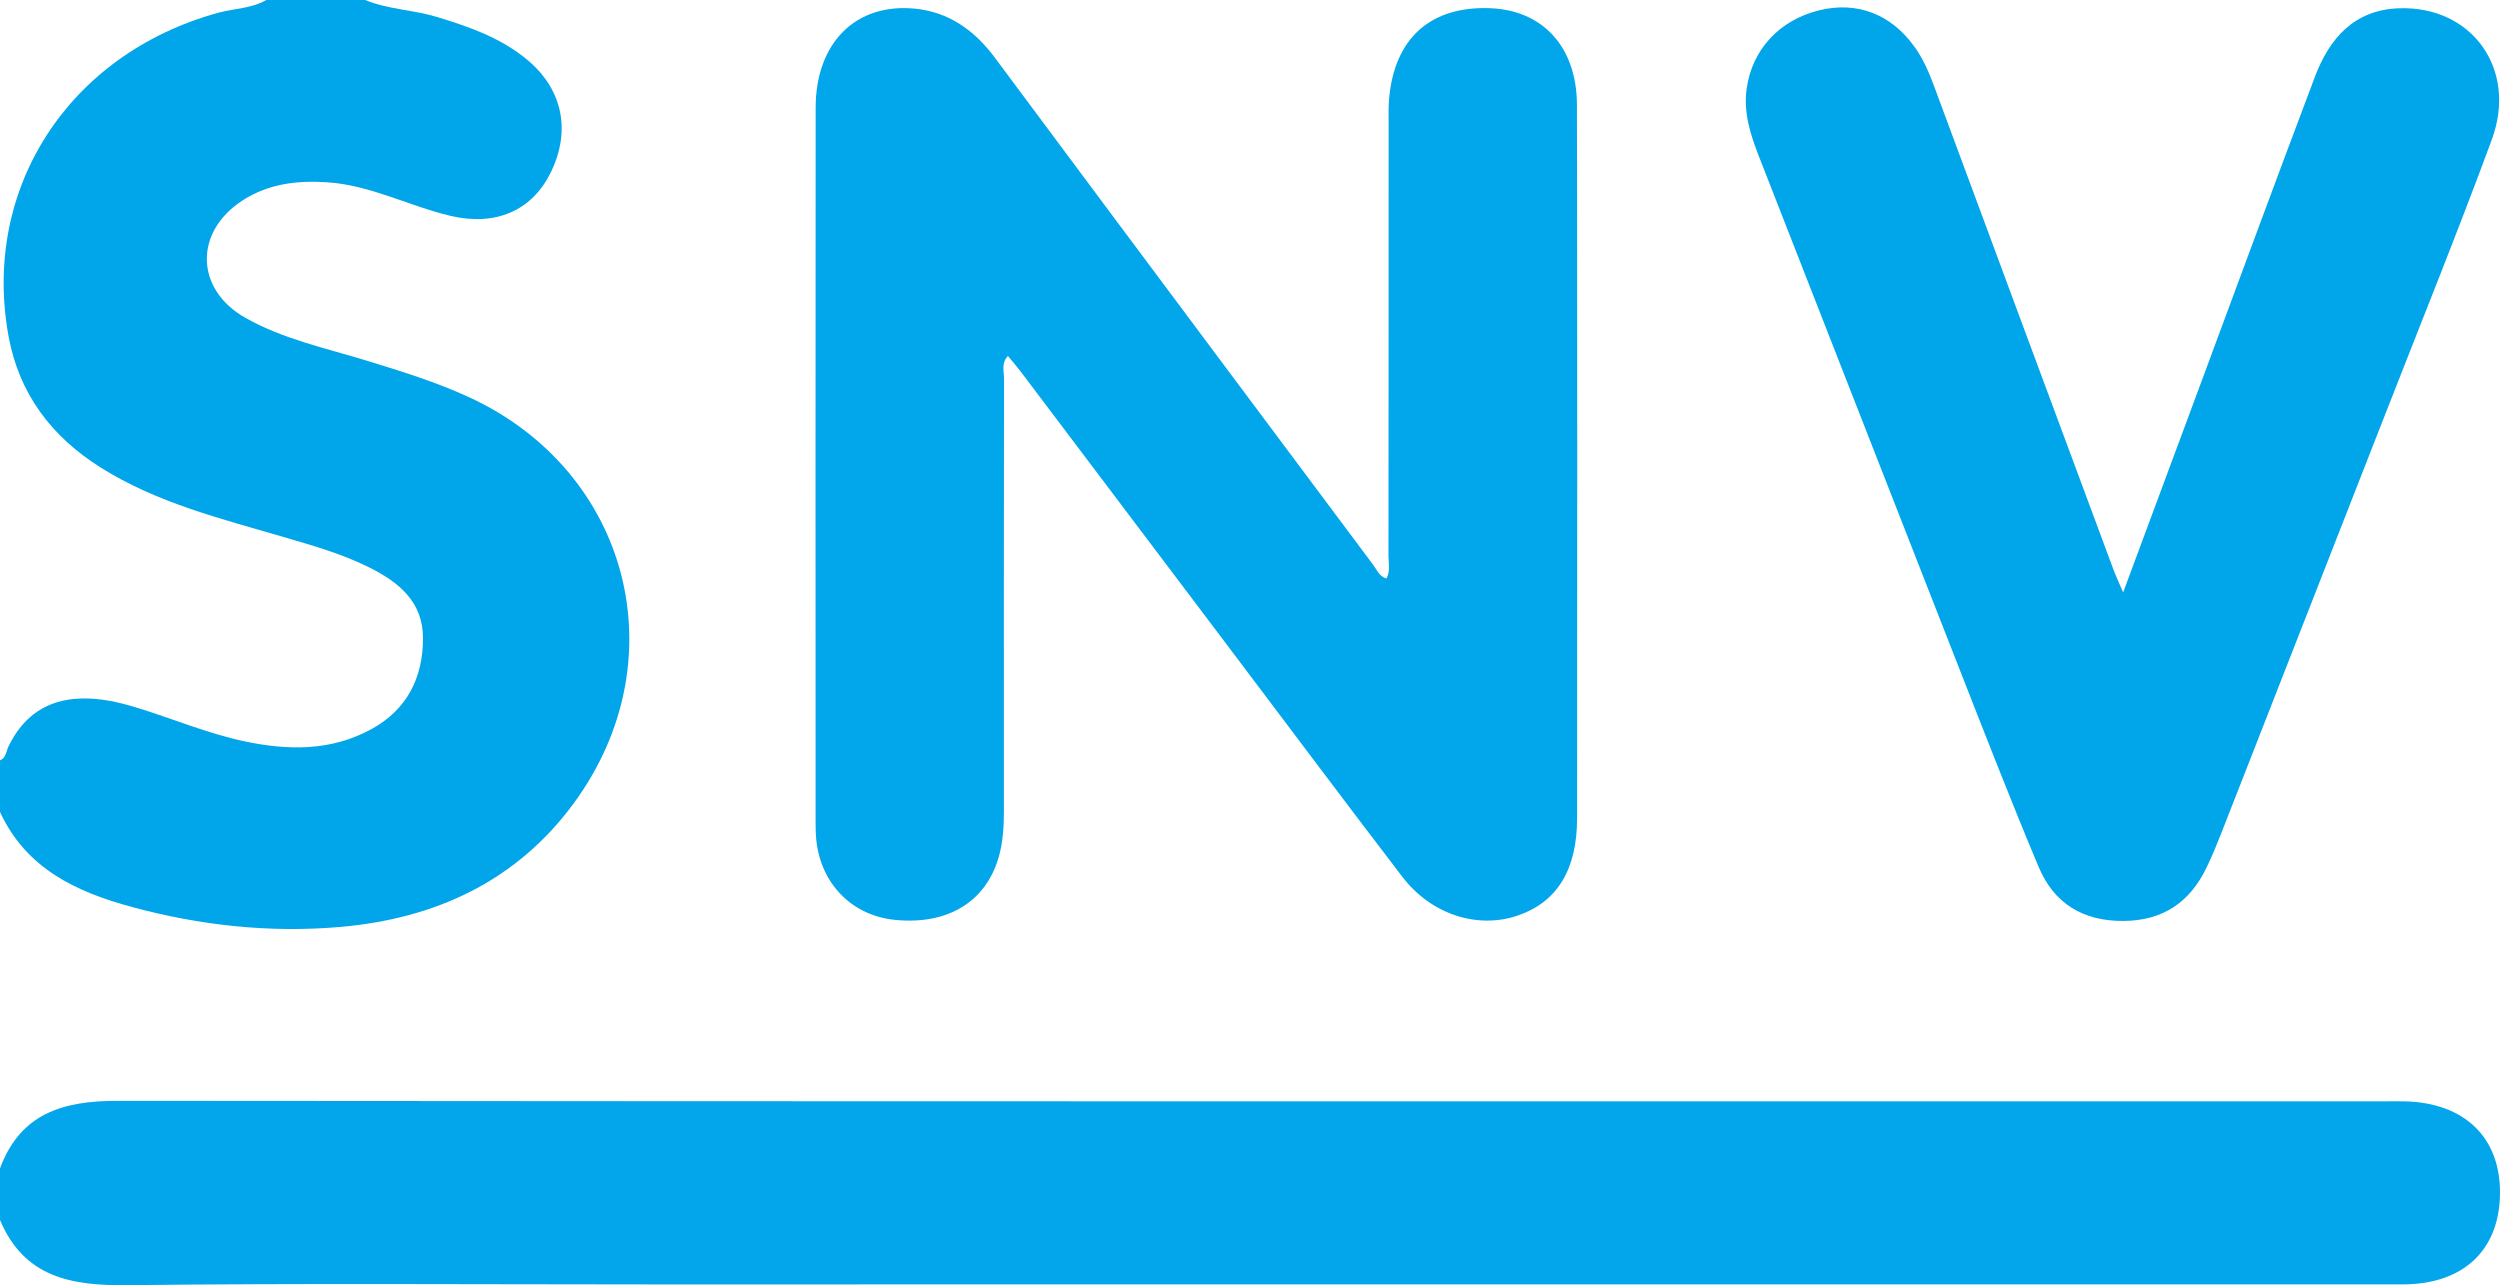 <svg version="1.1" id="Layer_1" xmlns="http://www.w3.org/2000/svg" xmlns:xlink="http://www.w3.org/1999/xlink" x="0px" y="0px" width="583.565px" height="300px" viewBox="0 0 583.565 300" enable-background="new 0 0 583.565 300" xml:space="preserve">
                            <g>
                                <path fill-rule="evenodd" clip-rule="evenodd" fill="#03A6EA" d="M0,272.745c4.759-12.909,14.81-15.793,27.439-15.781
                                c176.479,0.167,352.957,0.113,529.435,0.113c1.505,0,3.01-0.031,4.514,0.007c14.006,0.359,22.355,8.523,22.175,21.666
                                c-0.182,13.173-8.643,21.062-22.739,21.063c-136.369,0.014-272.738,0.008-409.108,0.008c-40.61,0-81.223-0.295-121.828,0.171
                                c-13.12,0.15-24.199-1.71-29.887-15.215C0,280.768,0,276.756,0,272.745z"></path>
                                <path fill-rule="evenodd" clip-rule="evenodd" fill="#01A6EA" d="M85.232,0c5.359,2.215,11.223,2.272,16.724,3.949
                                c7.702,2.346,15.236,4.963,21.47,10.307c8.037,6.889,9.869,16.592,5.01,26.245c-4.397,8.735-12.833,12.338-23.232,9.896
                                c-9.712-2.277-18.689-7.19-28.869-7.851c-7.007-0.456-13.687,0.35-19.684,4.219c-11.403,7.355-11.119,20.797,0.633,27.427
                                c8.798,4.966,18.671,7.05,28.217,9.969c8.134,2.487,16.255,4.994,23.993,8.558c37.553,17.297,48.993,61.464,24.366,94.881
                                c-13.449,18.248-32.445,26.863-54.475,28.775c-16.381,1.422-32.657-0.344-48.597-4.663c-13.06-3.538-24.71-8.99-30.788-22.193
                                c0-4.012,0-8.022,0-12.034c1.455-0.603,1.438-2.126,1.991-3.269c3.446-7.122,9.043-10.964,16.993-11.171
                                c4.381-0.114,8.595,0.814,12.783,2.091c8.452,2.575,16.616,6.067,25.295,7.905c10.214,2.163,20.294,2.32,29.728-2.893
                                c8.221-4.543,11.942-11.94,11.952-21.132c0.009-8.552-5.659-13.122-12.552-16.563c-6.448-3.22-13.362-5.158-20.247-7.174
                                c-14.558-4.262-29.35-7.921-42.406-16.122C12.094,101.971,4.485,92.002,2.01,78.562C-4.351,44.023,16.005,12.65,50.8,3.017
                                C54.581,1.97,58.654,2.025,62.17,0C69.857,0,77.545,0,85.232,0z"></path>
                                <path fill-rule="evenodd" clip-rule="evenodd" fill="#02A6EA" d="M323.64,135.032c0.951-1.78,0.465-3.617,0.467-5.363
                                c0.035-33.584,0.024-67.167,0.031-100.751c0-2.005-0.057-4.021,0.127-6.011c1.293-14.03,9.692-21.503,23.522-20.996
                                c12.329,0.453,20.288,9.042,20.312,22.606c0.1,55.473,0.068,110.945,0.037,166.417c-0.007,12.03-4.598,19.512-13.634,22.703
                                c-9.425,3.331-20.358-0.085-27.146-8.951c-13.3-17.372-26.401-34.895-39.582-52.356c-16.5-21.861-32.996-43.726-49.504-65.582
                                c-0.897-1.188-1.883-2.31-2.992-3.66c-1.598,1.688-0.912,3.596-0.914,5.261c-0.049,33.584-0.044,67.168-0.026,100.752
                                c0.002,3.689-0.183,7.367-1.196,10.914c-3.007,10.521-11.933,15.911-24.168,14.717c-10.055-0.98-17.372-8.372-18.428-18.667
                                c-0.155-1.493-0.165-3.005-0.165-4.507c-0.008-55.472-0.037-110.944,0.014-166.417c0.016-15.125,9.321-24.477,23.182-23.121
                                c7.89,0.771,13.919,5.074,18.634,11.423c17.824,23.999,35.719,47.945,53.592,71.907c11.583,15.528,23.168,31.056,34.779,46.563
                                C321.426,133.039,321.936,134.557,323.64,135.032z"></path>
                                <path fill-rule="evenodd" clip-rule="evenodd" fill="#01A6EA" d="M495.597,138.284c5.521-14.865,10.661-28.705,15.801-42.546
                                c9.636-25.939,19.179-51.914,28.956-77.8c3.389-8.969,9.16-15.647,19.637-16.008c17.018-0.586,27.725,14.211,21.666,30.65
                                c-7.838,21.27-16.35,42.289-24.601,63.404c-12.863,32.918-25.744,65.826-38.64,98.731c-1.033,2.636-2.126,5.259-3.356,7.809
                                c-3.909,8.104-10.164,12.393-19.413,12.451c-9.456,0.06-16.203-4.105-19.771-12.598c-6.39-15.21-12.366-30.597-18.389-45.958
                                c-15.641-39.887-31.205-79.804-46.824-119.697c-2.025-5.17-3.742-10.365-2.948-16.037c1.278-9.116,7.626-15.978,16.896-18.271
                                c8.851-2.189,16.864,0.883,22.335,8.578c1.947,2.74,3.281,5.772,4.448,8.923c13.946,37.675,27.934,75.335,41.923,112.994
                                C493.871,134.403,494.557,135.845,495.597,138.284z"></path>
                            </g>
                        </svg>